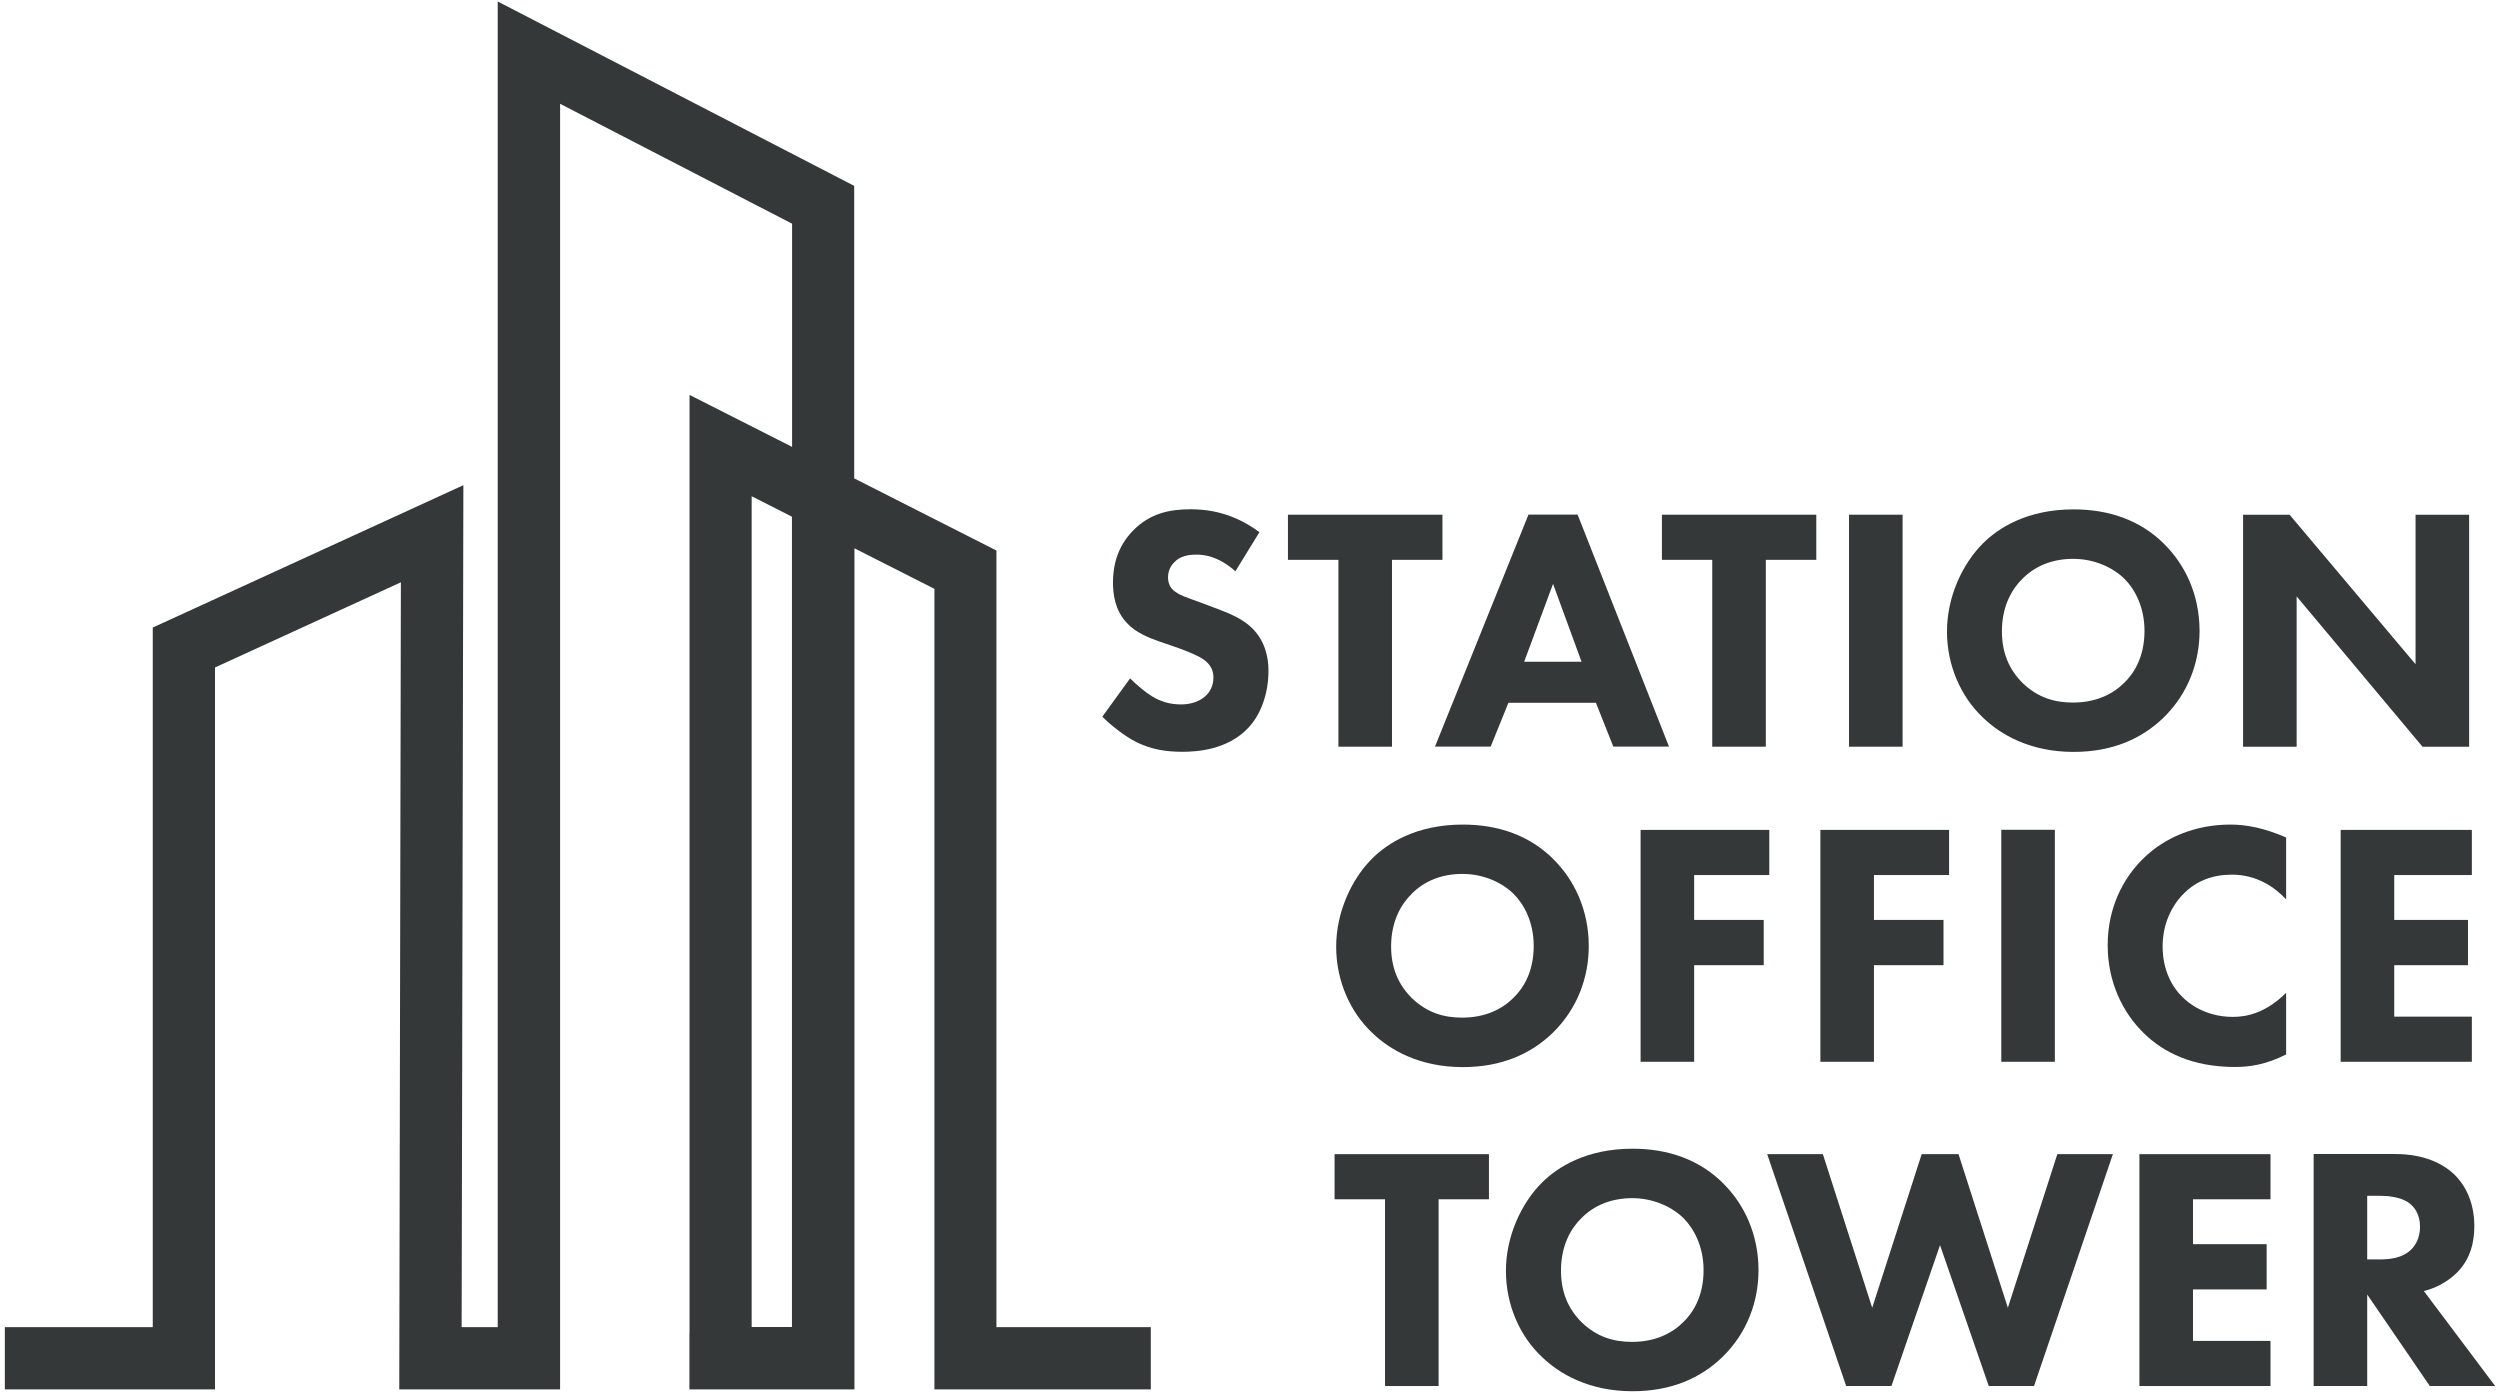 <?xml version="1.0" encoding="UTF-8"?>
<svg xmlns="http://www.w3.org/2000/svg" id="Ebene_1" data-name="Ebene 1" viewBox="0 0 201.62 112.32">
  <defs>
    <style>
      .cls-1 {
        fill: #343838;
        stroke-width: 0px;
      }
    </style>
  </defs>
  <path class="cls-1" d="M99.64,46.08c-1.4-1.26-2.61-1.35-3.14-1.35-.59,0-1.32.08-1.82.64-.28.28-.48.7-.48,1.18,0,.45.14.78.42,1.04.45.42,1.09.59,2.36,1.06l1.4.53c.81.31,1.82.73,2.55,1.43,1.09,1.04,1.37,2.38,1.37,3.48,0,1.93-.67,3.62-1.65,4.63-1.65,1.74-4.07,1.91-5.3,1.91-1.35,0-2.52-.2-3.7-.78-.95-.48-2.05-1.35-2.75-2.05l2.24-3.09c.48.48,1.23,1.12,1.74,1.43.73.45,1.49.67,2.35.67.56,0,1.35-.11,1.96-.65.36-.31.67-.81.67-1.51,0-.62-.25-1.01-.64-1.35-.51-.42-1.65-.84-2.19-1.04l-1.54-.53c-.87-.31-1.88-.7-2.61-1.49-.98-1.04-1.12-2.36-1.12-3.25,0-1.65.5-3.06,1.63-4.21,1.32-1.35,2.89-1.71,4.63-1.71,1.29,0,3.37.22,5.55,1.85l-1.93,3.14Z"></path>
  <polygon class="cls-1" points="112.26 45.15 112.26 60.22 107.94 60.22 107.94 45.15 103.87 45.15 103.87 41.51 116.33 41.51 116.33 45.15 112.26 45.15"></polygon>
  <path class="cls-1" d="M127.55,53.37l-2.3-6.28-2.33,6.28h4.63ZM128.72,56.68h-7.07l-1.43,3.53h-4.49l7.54-18.71h3.96l7.37,18.71h-4.49l-1.4-3.53Z"></path>
  <polygon class="cls-1" points="142.41 45.15 142.41 60.22 138.09 60.22 138.09 45.15 134.03 45.15 134.03 41.51 146.48 41.51 146.48 45.15 142.41 45.15"></polygon>
  <rect class="cls-1" x="149.12" y="41.51" width="4.32" height="18.71"></rect>
  <path class="cls-1" d="M163.11,46.67c-.81.79-1.66,2.16-1.66,4.24,0,1.71.56,3.09,1.71,4.21,1.21,1.15,2.55,1.54,4.01,1.54,1.91,0,3.25-.7,4.15-1.6.73-.7,1.63-2.02,1.63-4.18,0-1.93-.78-3.37-1.63-4.21-.92-.9-2.41-1.6-4.12-1.6s-3.08.59-4.09,1.6M174.47,43.81c1.77,1.71,2.92,4.18,2.92,7.07,0,2.5-.9,5.05-2.92,7.01-1.74,1.68-4.1,2.75-7.24,2.75-3.51,0-5.89-1.4-7.29-2.75-1.79-1.68-2.92-4.21-2.92-6.96s1.21-5.41,2.89-7.1c1.26-1.26,3.59-2.75,7.32-2.75,2.92,0,5.36.9,7.24,2.72"></path>
  <polygon class="cls-1" points="180.9 60.22 180.9 41.51 184.65 41.51 194.81 53.57 194.81 41.51 199.13 41.51 199.13 60.22 195.37 60.22 185.22 48.1 185.22 60.22 180.9 60.22"></polygon>
  <path class="cls-1" d="M113.85,72.09c-.81.78-1.66,2.16-1.66,4.23,0,1.71.56,3.09,1.71,4.21,1.21,1.15,2.55,1.54,4.01,1.54,1.91,0,3.25-.7,4.15-1.6.73-.7,1.63-2.02,1.63-4.18,0-1.94-.78-3.36-1.63-4.21-.92-.9-2.41-1.6-4.12-1.6s-3.08.59-4.09,1.6M125.21,69.23c1.77,1.71,2.92,4.18,2.92,7.07,0,2.5-.9,5.05-2.92,7.01-1.74,1.68-4.1,2.75-7.24,2.75-3.51,0-5.89-1.4-7.29-2.75-1.79-1.68-2.92-4.21-2.92-6.96s1.21-5.41,2.89-7.1c1.26-1.26,3.59-2.75,7.32-2.75,2.92,0,5.36.9,7.24,2.72"></path>
  <polygon class="cls-1" points="142.69 70.57 136.63 70.57 136.63 74.19 142.24 74.19 142.24 77.84 136.63 77.84 136.63 85.63 132.31 85.63 132.31 66.93 142.69 66.93 142.69 70.57"></polygon>
  <polygon class="cls-1" points="157.19 70.57 151.13 70.57 151.13 74.19 156.74 74.19 156.74 77.84 151.13 77.84 151.13 85.63 146.81 85.63 146.81 66.93 157.19 66.93 157.19 70.57"></polygon>
  <rect class="cls-1" x="161.4" y="66.92" width="4.32" height="18.71"></rect>
  <path class="cls-1" d="M184.37,85.04c-1.66.84-3,1.01-4.12,1.01-3.45,0-5.78-1.18-7.35-2.72-1.68-1.63-2.92-4.1-2.92-7.1s1.23-5.41,2.92-7.04c1.65-1.6,4.07-2.69,6.98-2.69,1.24,0,2.66.25,4.49,1.04v4.99c-.95-1.01-2.38-1.99-4.38-1.99-1.57,0-2.83.51-3.81,1.46-1.04,1.01-1.77,2.52-1.77,4.32,0,1.94.78,3.31,1.63,4.12.39.39,1.74,1.57,4.04,1.57,1.12,0,2.64-.31,4.29-1.94v4.97Z"></path>
  <polygon class="cls-1" points="199.35 70.57 193.09 70.57 193.09 74.19 199.04 74.19 199.04 77.84 193.09 77.84 193.09 81.99 199.35 81.99 199.35 85.63 188.77 85.63 188.77 66.93 199.35 66.93 199.35 70.57"></polygon>
  <polygon class="cls-1" points="107.63 93.08 107.63 96.72 111.7 96.72 111.7 111.78 116.02 111.78 116.02 96.72 120.08 96.72 120.08 93.08 107.63 93.08"></polygon>
  <path class="cls-1" d="M127.54,98.24c-.81.78-1.65,2.16-1.65,4.23,0,1.71.56,3.09,1.71,4.21,1.21,1.15,2.55,1.54,4.01,1.54,1.91,0,3.25-.7,4.15-1.6.73-.7,1.63-2.02,1.63-4.18,0-1.94-.79-3.36-1.63-4.21-.93-.9-2.41-1.6-4.12-1.6s-3.09.59-4.09,1.6M138.9,95.37c1.77,1.71,2.92,4.18,2.92,7.07,0,2.5-.9,5.05-2.92,7.01-1.74,1.68-4.09,2.75-7.24,2.75-3.51,0-5.89-1.4-7.29-2.75-1.8-1.68-2.92-4.21-2.92-6.96s1.21-5.41,2.89-7.1c1.26-1.26,3.59-2.75,7.32-2.75,2.92,0,5.36.9,7.24,2.72"></path>
  <polygon class="cls-1" points="165.92 93.08 161.93 105.47 157.95 93.08 154.98 93.08 150.99 105.47 147.01 93.08 142.52 93.08 148.89 111.78 152.54 111.78 156.46 100.42 160.39 111.78 164.04 111.78 170.4 93.08 165.92 93.08"></polygon>
  <polygon class="cls-1" points="172.54 93.08 172.54 111.78 183.11 111.78 183.11 108.14 176.86 108.14 176.86 103.99 182.8 103.99 182.8 100.34 176.86 100.34 176.86 96.72 183.11 96.72 183.11 93.08 172.54 93.08"></polygon>
  <path class="cls-1" d="M190.91,101.57h.98c.79,0,1.85-.08,2.58-.81.31-.31.7-.9.7-1.82,0-1.07-.5-1.63-.87-1.91-.7-.53-1.82-.59-2.38-.59h-1.01v5.13ZM193.15,93.07c2.38,0,3.87.79,4.77,1.63.78.76,1.63,2.1,1.63,4.18,0,1.18-.25,2.64-1.46,3.81-.64.62-1.57,1.18-2.61,1.43l5.75,7.66h-5.27l-5.05-7.38v7.38h-4.32v-18.71h6.56Z"></path>
  <path class="cls-1" d="M80.36,107.02v-62.62l-11.47-5.82V14.99L40.14.12v106.91h-2.91l.14-67.9-25.05,11.48v56.42H.39v5.02h16.95v-58.22l14.99-6.87-.13,65.09h5.02s0,0,0,0h7.95v-5.02h0V8.37l18.71,9.67v18l-8.27-4.19v75.66h-.01v4.54h.12s13.19,0,13.19,0V44.22l6.45,3.27v64.56h17.45v-5.02h-12.43ZM60.62,40.02l3.25,1.65v65.35h-3.25s0-67,0-67Z"></path>
</svg>
